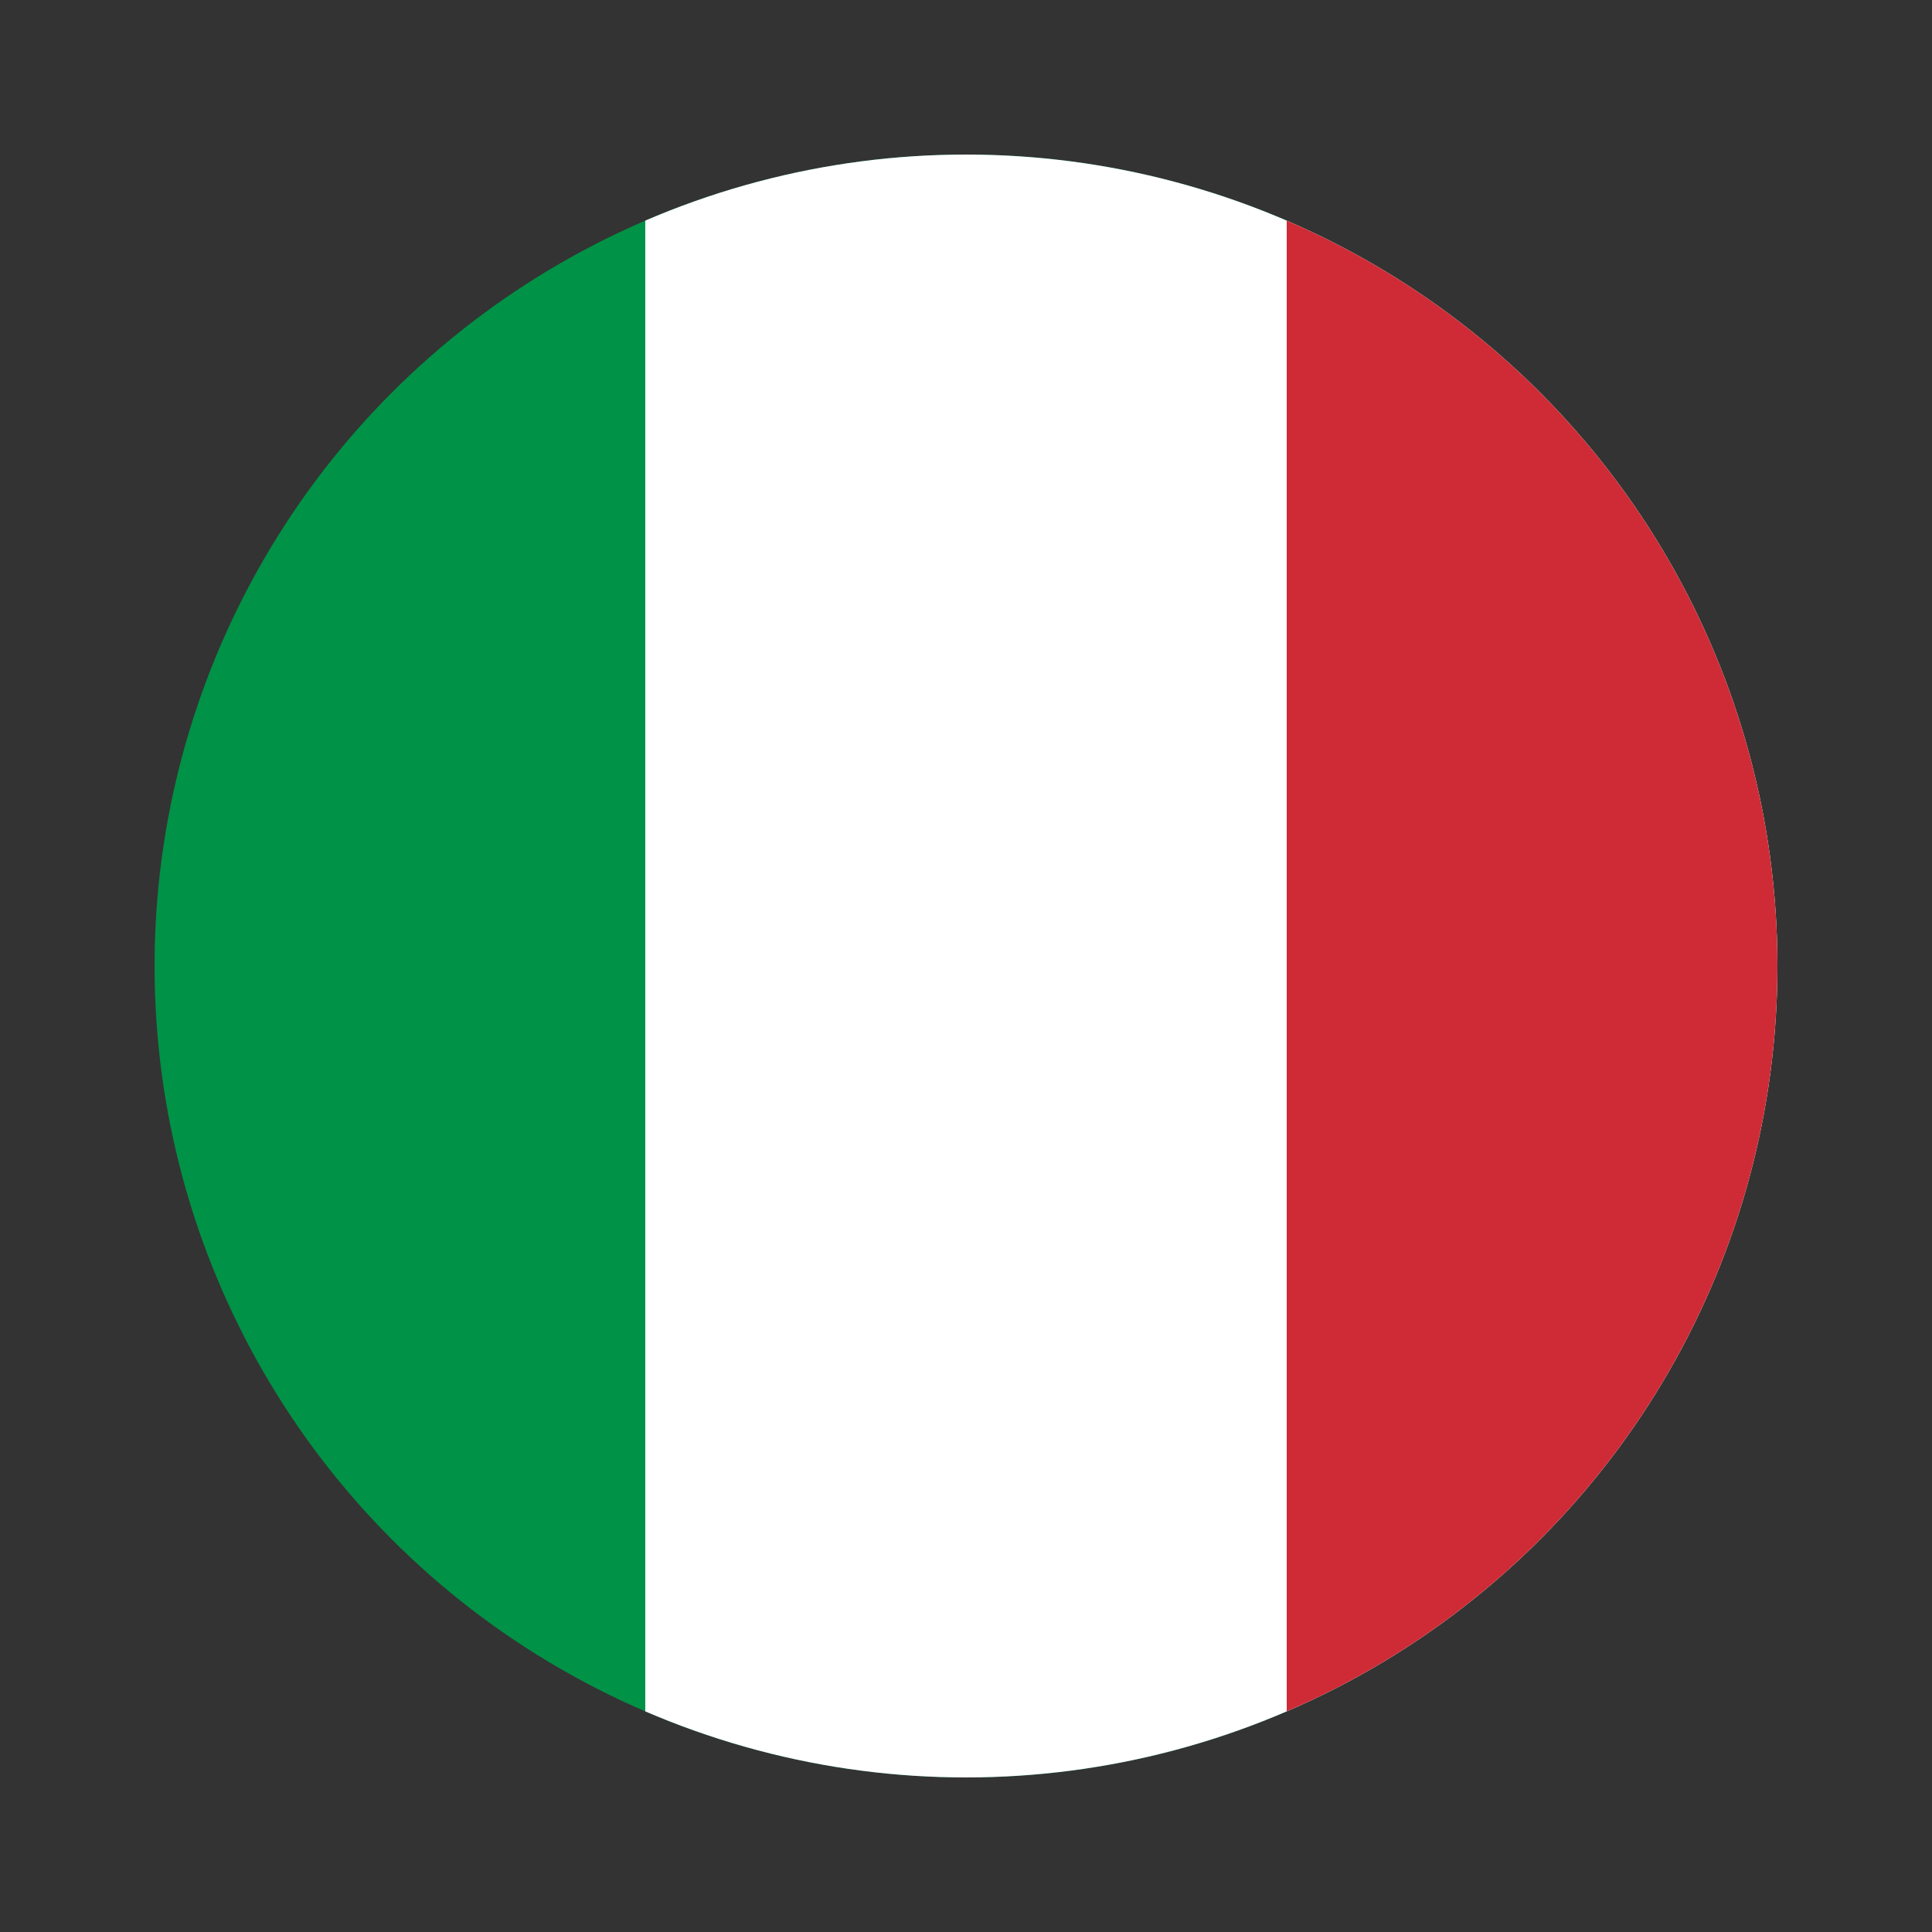 <?xml version="1.0" encoding="utf-8"?>
<!-- Generator: Adobe Illustrator 27.8.0, SVG Export Plug-In . SVG Version: 6.00 Build 0)  -->
<svg version="1.1" id="Livello_1" xmlns="http://www.w3.org/2000/svg" xmlns:xlink="http://www.w3.org/1999/xlink" x="0px" y="0px"
	 viewBox="0 0 50 50" style="enable-background:new 0 0 50 50;" xml:space="preserve">
<rect x="0" y="0" width="50" height="50" fill="#333333" stroke="none"/>
<style type="text/css">
	.st0{clip-path:url(#SVGID_00000062909975839987987810000012507513692260295848_);fill:#009246;}
	.st1{clip-path:url(#SVGID_00000062909975839987987810000012507513692260295848_);fill:#FFFFFF;}
	.st2{clip-path:url(#SVGID_00000062909975839987987810000012507513692260295848_);fill:#CE2B37;}
</style>
<g>
	<defs>
		<circle id="SVGID_1_" cx="25" cy="25" r="21"/>
	</defs>
	<clipPath id="SVGID_00000173878760887064433760000008042080779914715266_">
		<use xlink:href="#SVGID_1_"  style="overflow:visible;"/>
	</clipPath>
	<rect style="clip-path:url(#SVGID_00000173878760887064433760000008042080779914715266_);fill:#009246;" width="50" height="50"/>
	
		<rect x="16.7" style="clip-path:url(#SVGID_00000173878760887064433760000008042080779914715266_);fill:#FFFFFF;" width="33.3" height="50"/>
	
		<rect x="33.3" style="clip-path:url(#SVGID_00000173878760887064433760000008042080779914715266_);fill:#CE2B37;" width="16.7" height="50"/>
</g>
</svg>
